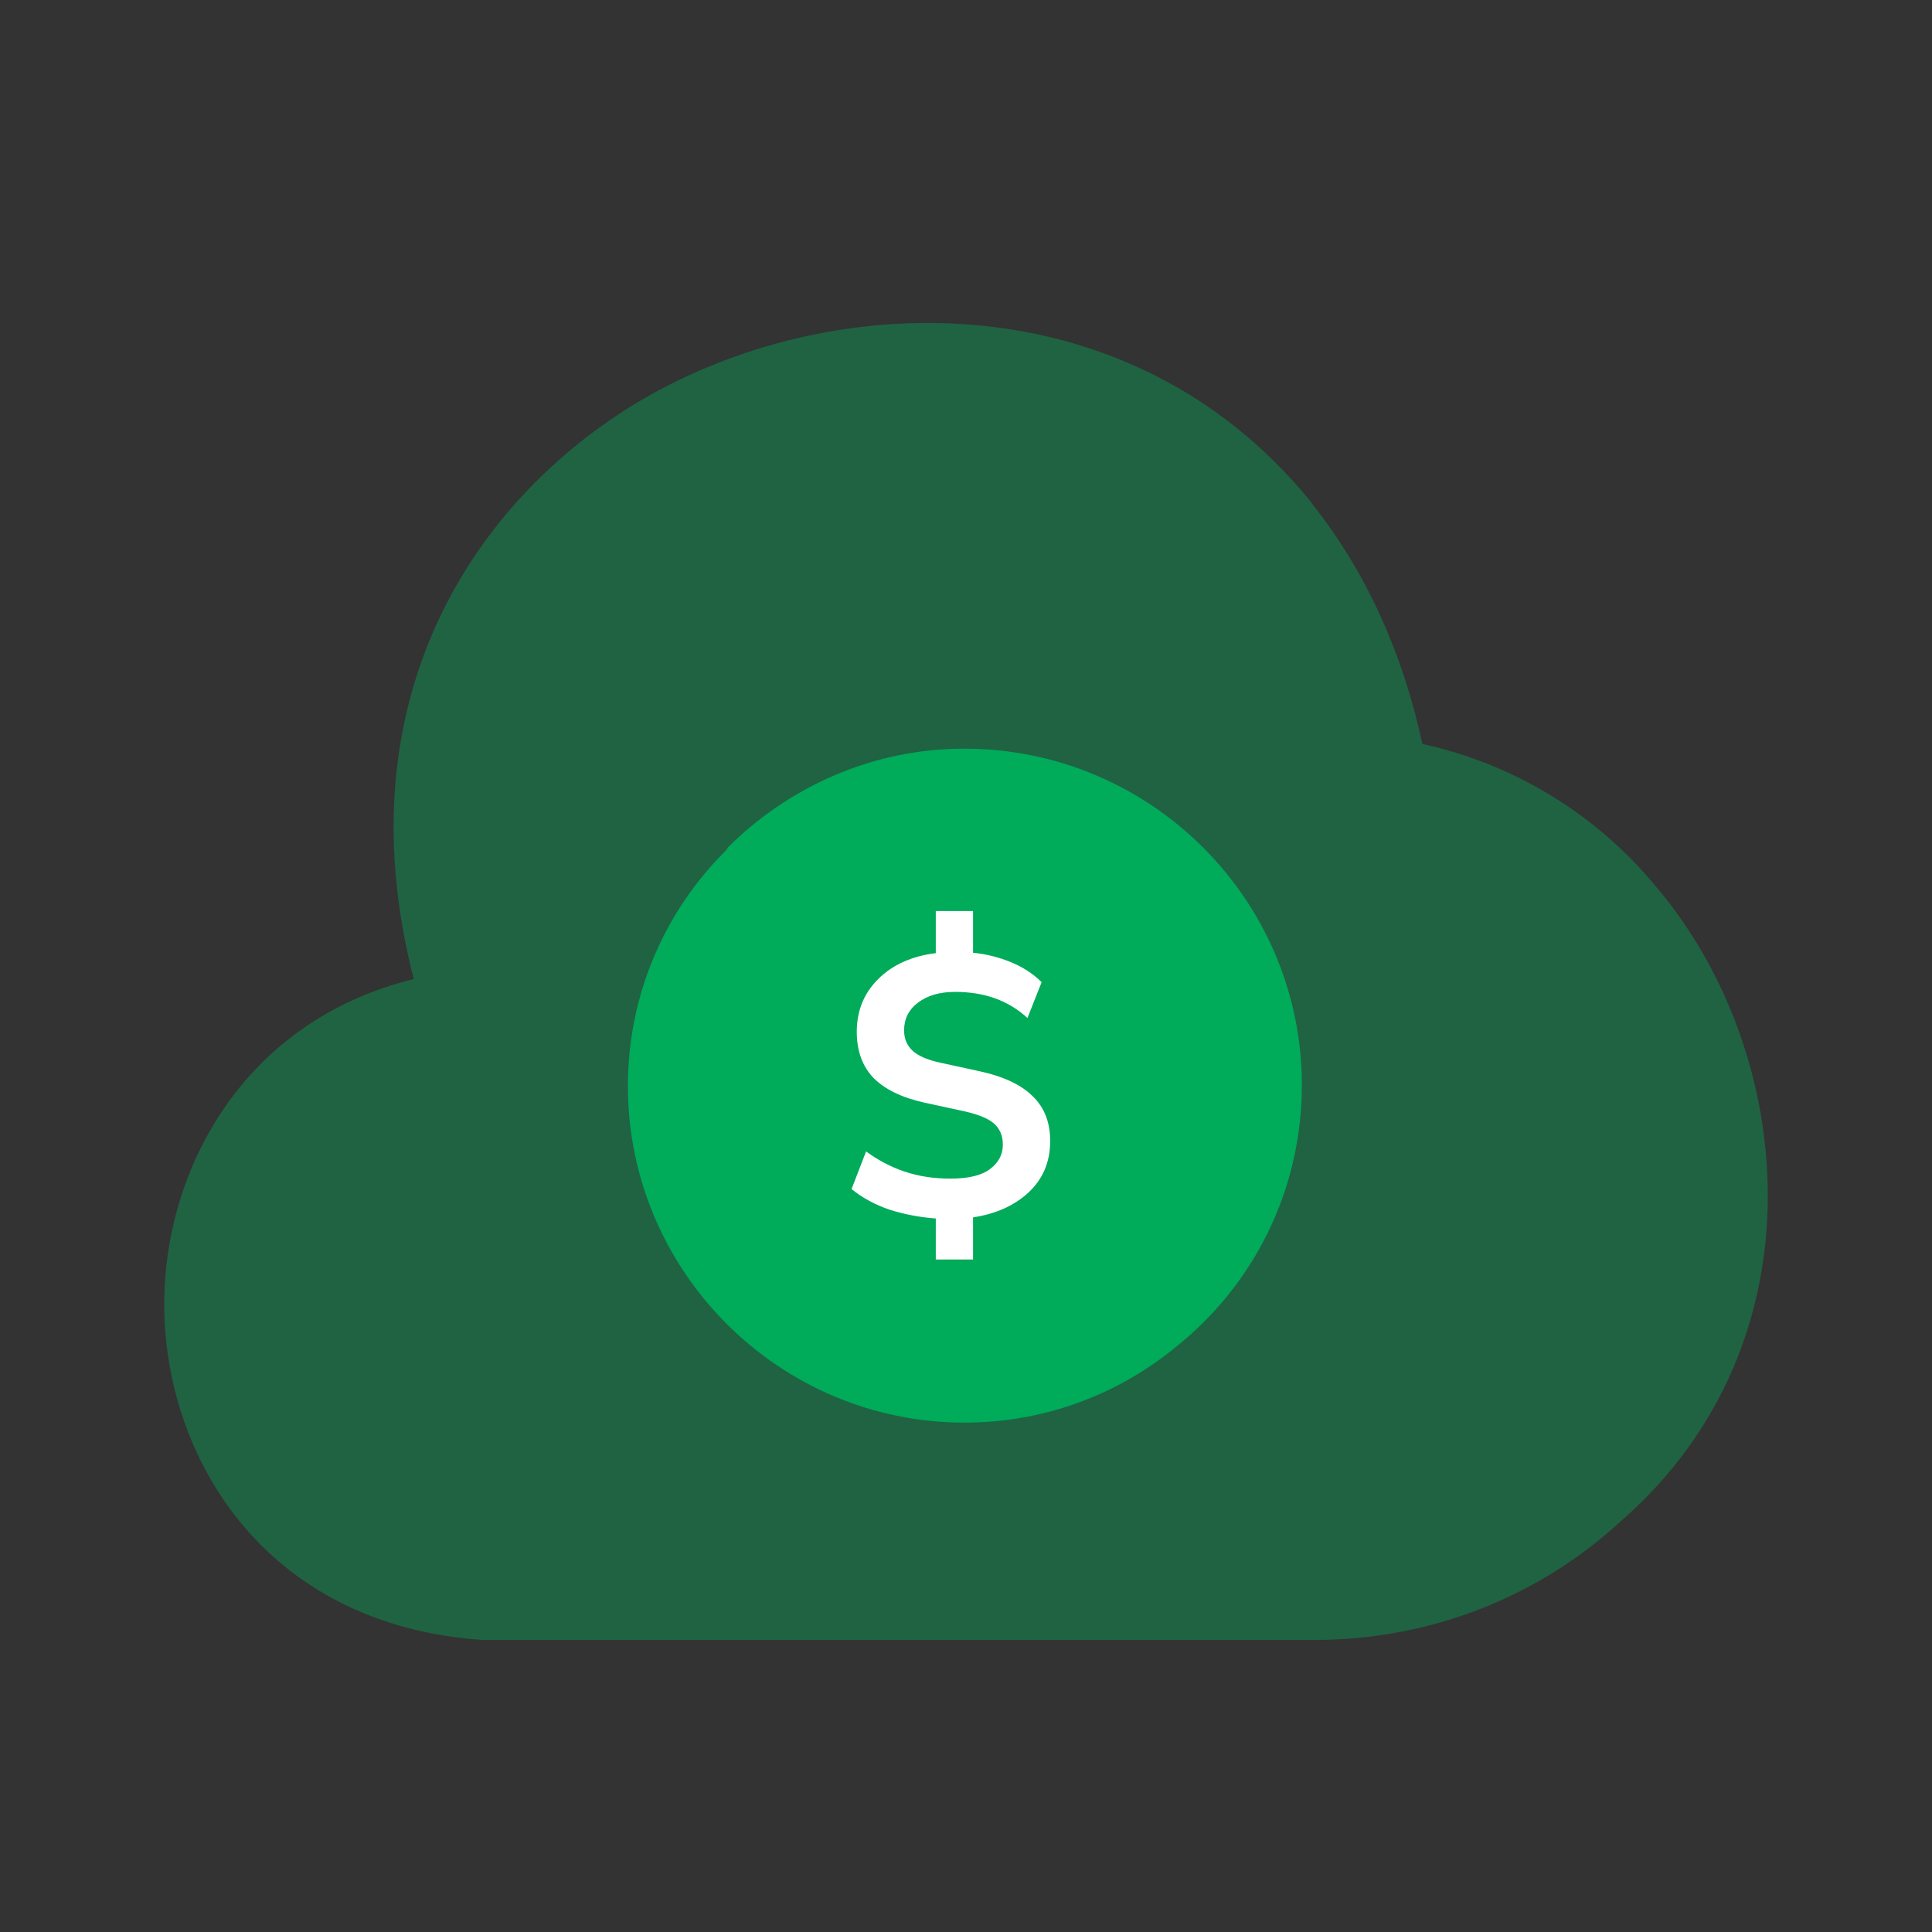 <svg width="80" height="80" viewBox="0 0 80 80" fill="none" xmlns="http://www.w3.org/2000/svg">
<rect x="0" y="0" width="80" height="80" fill="#333333" stroke="none"/>
<path opacity="0.4" d="M68.567 36.706C66.096 33.712 62.692 31.635 58.9 30.806C58.066 26.973 56.533 23.64 54.367 20.907C54.308 20.812 54.241 20.723 54.166 20.64C46.867 11.806 34.9 11.84 26.833 16.407C19.933 20.34 14.066 28.64 17.133 40.54C10.066 42.273 6.8 48.44 6.8 54.007C6.8 60.24 10.867 67.273 19.966 67.906H54.433C59.166 67.906 63.666 66.173 67.133 62.973C75.533 55.64 74.433 43.606 68.567 36.706Z" fill="#00AB5A"/>
<path d="M53.907 44.932C53.907 49.304 51.892 53.248 48.634 55.82C46.177 57.824 43.102 58.914 39.932 58.907C32.259 58.907 26 52.648 26 44.975C26 41.16 27.543 37.687 30.115 35.158V35.115C32.644 32.586 36.117 31 39.932 31C47.648 31 53.907 37.259 53.907 44.932Z" fill="#00AB5A"/>
<path d="M38.749 52.153V50.455C38.07 50.404 37.427 50.28 36.82 50.085C36.223 49.879 35.703 49.596 35.261 49.236L35.863 47.677C36.346 48.037 36.876 48.315 37.452 48.511C38.029 48.706 38.661 48.804 39.351 48.804C40.102 48.804 40.652 48.67 41.002 48.403C41.352 48.135 41.526 47.801 41.526 47.4C41.526 47.039 41.408 46.751 41.172 46.535C40.935 46.319 40.513 46.144 39.906 46.011L38.27 45.656C37.344 45.45 36.645 45.11 36.172 44.637C35.709 44.154 35.477 43.516 35.477 42.724C35.477 41.859 35.77 41.134 36.357 40.548C36.953 39.951 37.751 39.591 38.749 39.467V37.724H40.292V39.452C40.827 39.503 41.346 39.632 41.851 39.838C42.355 40.044 42.782 40.321 43.131 40.671L42.545 42.153C41.763 41.432 40.765 41.072 39.551 41.072C38.913 41.072 38.399 41.221 38.008 41.52C37.627 41.808 37.437 42.189 37.437 42.662C37.437 43.012 37.555 43.295 37.792 43.511C38.029 43.727 38.409 43.891 38.934 44.004L40.57 44.359C41.557 44.575 42.288 44.92 42.761 45.393C43.245 45.856 43.486 46.474 43.486 47.245C43.486 48.109 43.188 48.819 42.591 49.375C42.005 49.92 41.238 50.265 40.292 50.409V52.153H38.749Z" fill="white"/>
</svg>
